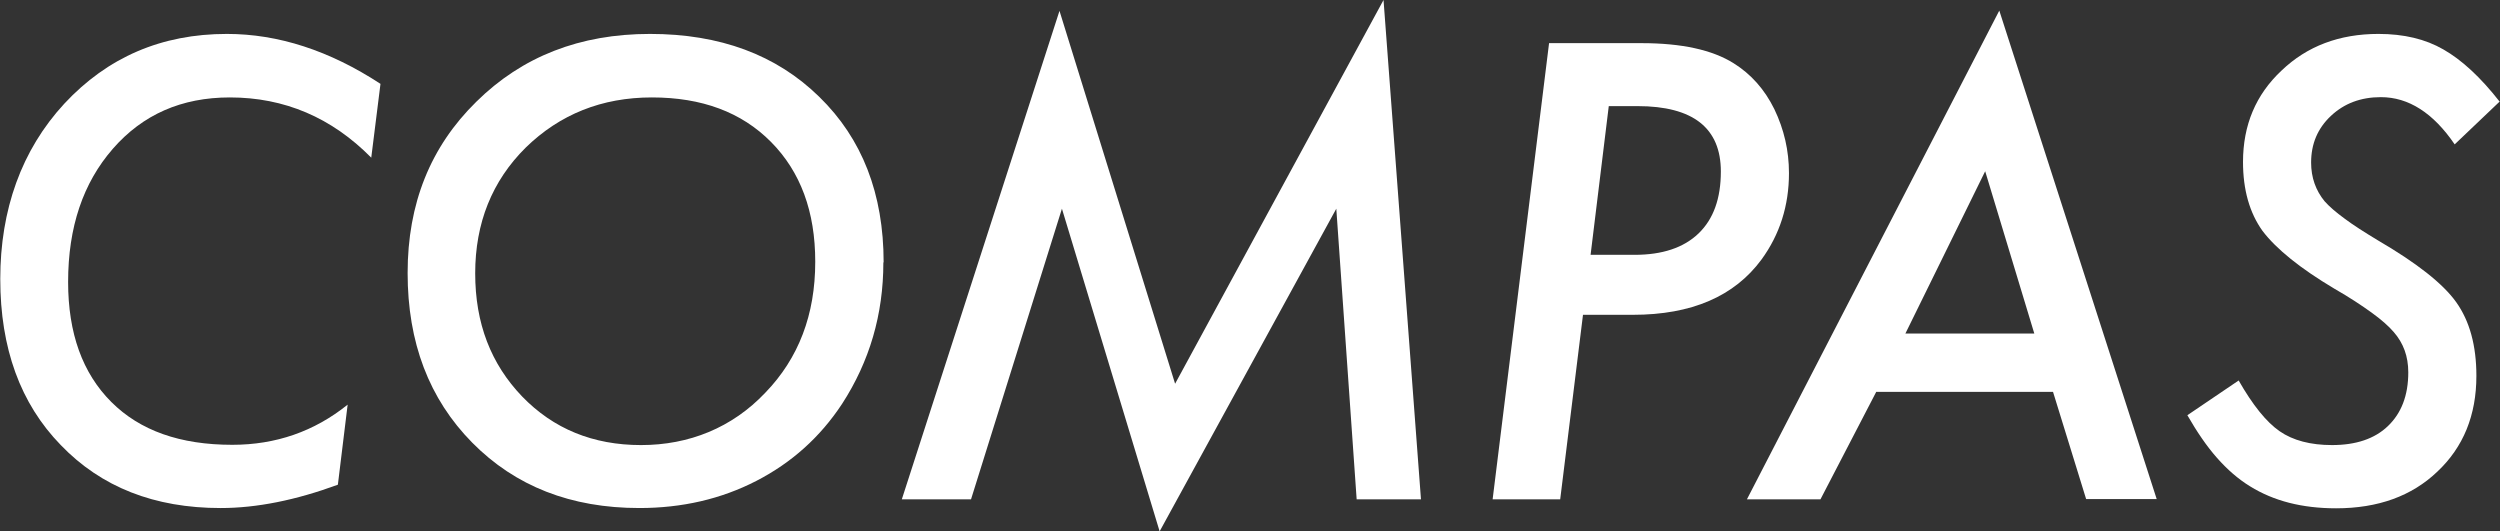 <?xml version="1.0" encoding="UTF-8"?>
<svg id="_レイヤー_2" data-name="レイヤー_2" xmlns="http://www.w3.org/2000/svg" viewBox="0 0 92.12 19.57">
  <rect x="0" y="0" width="92.12" height="19.57" fill="#333333" stroke="none"/>
  <defs>
    <style>
      .cls-1 {
        fill: #fff;
      }
    </style>
  </defs>
  <g id="_レイヤー_1-2" data-name="レイヤー_1">
    <g>
      <path class="cls-1" d="M14.02,3.09l-.34,2.72c-1.46-1.48-3.2-2.22-5.21-2.22-1.78,0-3.21.63-4.31,1.89-1.1,1.26-1.65,2.89-1.65,4.91,0,1.89.53,3.36,1.59,4.42s2.54,1.58,4.46,1.58c1.6,0,3.02-.49,4.25-1.48l-.36,2.95c-1.55.57-2.99.86-4.32.86-2.44,0-4.4-.77-5.89-2.32-1.49-1.53-2.23-3.57-2.23-6.12S.79,5.53,2.37,3.82c1.59-1.71,3.58-2.57,5.99-2.57,1.89,0,3.78.61,5.66,1.84Z"/>
      <path class="cls-1" d="M32.55,9.67c0,1.92-.51,3.65-1.52,5.21-.81,1.23-1.86,2.17-3.16,2.84s-2.74,1-4.31,1c-2.52,0-4.57-.8-6.16-2.41-1.59-1.61-2.38-3.69-2.38-6.25s.84-4.65,2.53-6.31c1.69-1.67,3.82-2.5,6.4-2.5s4.66.77,6.24,2.32c1.58,1.54,2.37,3.57,2.37,6.1ZM30.04,9.64c0-1.84-.54-3.31-1.63-4.41-1.09-1.1-2.55-1.64-4.39-1.64s-3.39.62-4.65,1.85c-1.24,1.23-1.86,2.78-1.86,4.63s.58,3.34,1.73,4.54c1.15,1.19,2.61,1.79,4.38,1.79s3.36-.64,4.58-1.93c1.23-1.27,1.84-2.88,1.84-4.82Z"/>
      <path class="cls-1" d="M50.98,0l1.38,18.4h-2.37l-.75-10.71-6.51,11.89-3.6-11.89-3.35,10.71h-2.55L39.04.4l4.26,13.74L50.98,0Z"/>
      <path class="cls-1" d="M57.08,1.59h3.41c1.48,0,2.61.25,3.39.74.64.4,1.14.96,1.5,1.69.36.75.54,1.53.54,2.36,0,1.2-.34,2.26-1.01,3.18-1,1.36-2.58,2.04-4.74,2.04h-1.84l-.84,6.8h-2.49l2.08-16.81ZM59.28,3.91l-.67,5.48h1.62c1.02,0,1.81-.26,2.36-.79s.82-1.29.82-2.28c0-1.6-1.02-2.41-3.07-2.41h-1.06Z"/>
      <path class="cls-1" d="M69.13,14.45l-2.05,3.95h-2.71L73.67.39l5.8,18h-2.6l-1.22-3.95h-6.52ZM70.21,12.29h4.75l-1.81-5.98-2.94,5.98Z"/>
      <path class="cls-1" d="M92.12,3.73l-1.67,1.59c-.79-1.16-1.7-1.74-2.72-1.74-.74,0-1.35.23-1.84.69s-.73,1.03-.73,1.72c0,.55.17,1.03.5,1.43.17.19.41.4.74.64.32.24.73.5,1.21.79,1.44.84,2.41,1.6,2.9,2.29.49.69.74,1.59.74,2.71,0,1.45-.48,2.63-1.44,3.53-.94.9-2.19,1.35-3.73,1.35-1.25,0-2.3-.27-3.17-.81-.44-.27-.84-.62-1.22-1.05-.38-.43-.74-.96-1.09-1.57l1.89-1.28c.52.91,1.02,1.53,1.51,1.87s1.14.51,1.93.51c.88,0,1.57-.23,2.06-.7s.75-1.12.75-1.98c0-.59-.18-1.08-.54-1.49-.18-.21-.45-.45-.81-.71-.36-.26-.81-.56-1.37-.88-1.26-.75-2.14-1.46-2.65-2.13-.48-.67-.72-1.52-.72-2.54,0-1.36.47-2.48,1.42-3.37.94-.9,2.13-1.35,3.57-1.35.94,0,1.73.19,2.39.57.67.38,1.37,1.02,2.08,1.93Z"/>
    </g>
  </g>
</svg>
